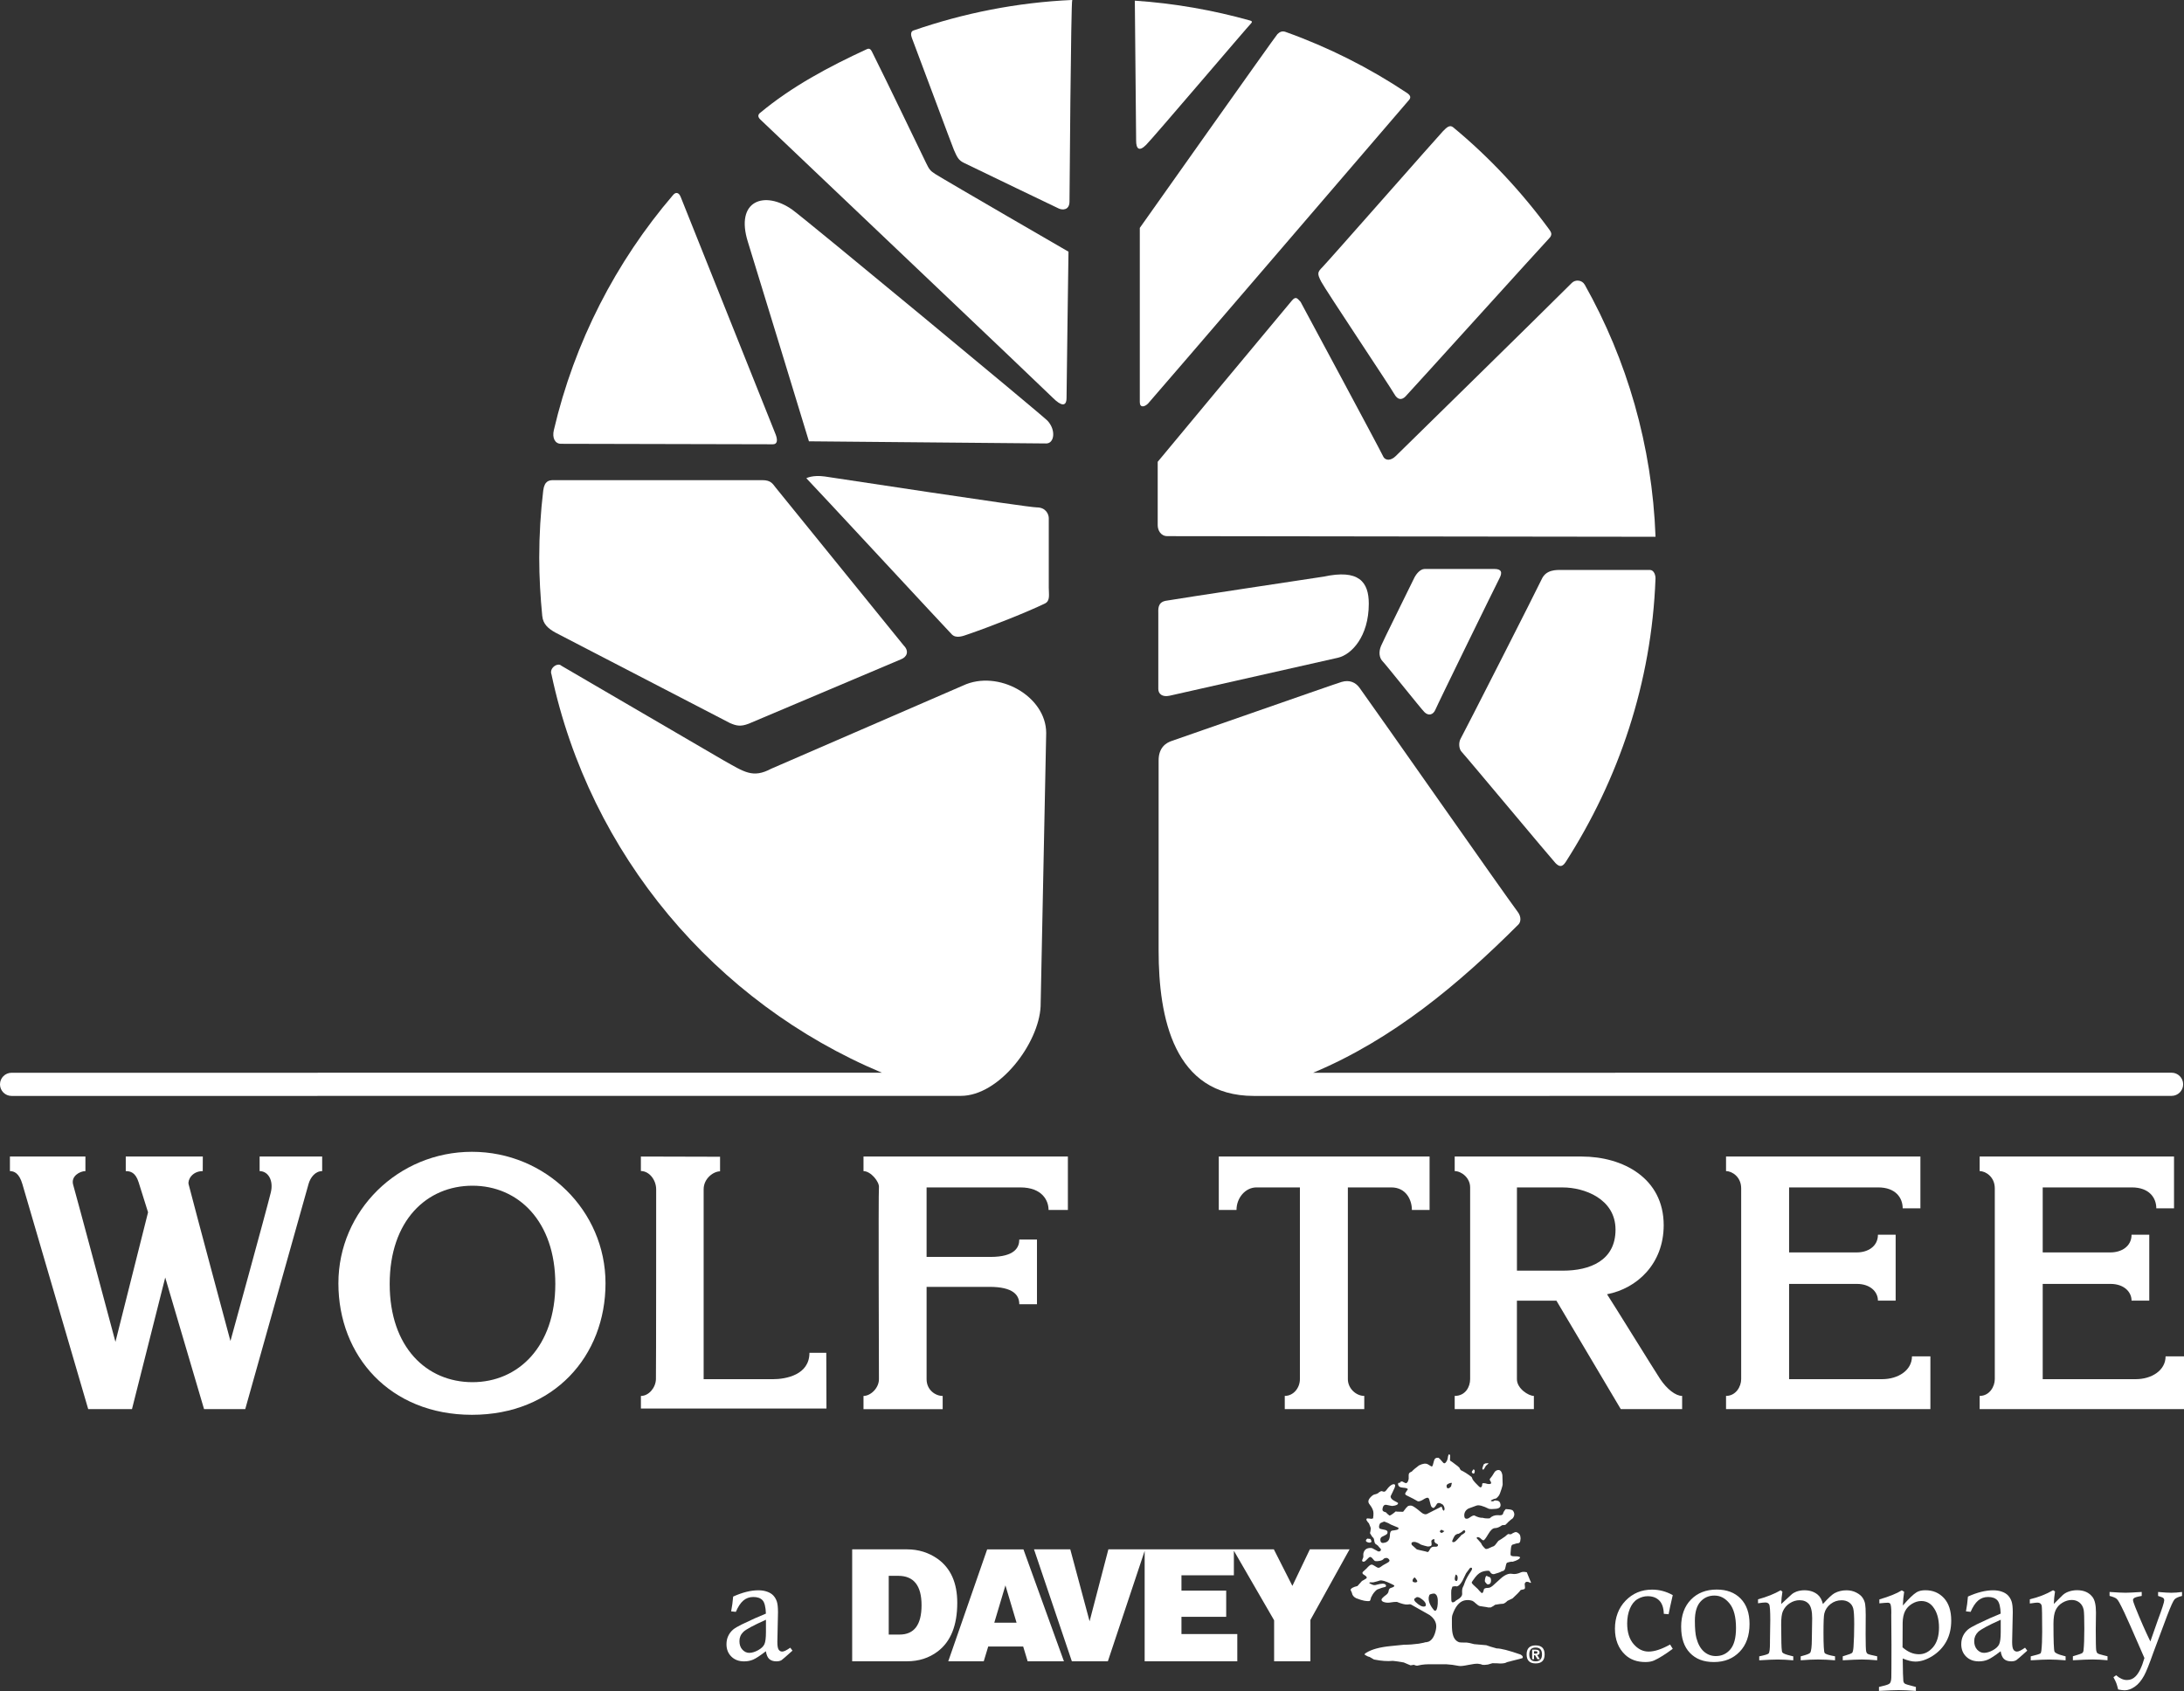 <?xml version="1.0" encoding="UTF-8"?><svg id="Layer_1" xmlns="http://www.w3.org/2000/svg" viewBox="0 0 720 557.56"><rect x="0" y="0" width="720" height="557.56" fill="#333333" stroke="none"/><defs><style>.cls-1{fill:#fff;}</style></defs><path class="cls-1" d="M242.58,531.47l-1.54-.16c.31-1.64,.53-3.27,.66-4.88,3.06-1.38,5.83-2.07,8.3-2.07,1.07,0,2.03,.15,2.9,.46,.86,.3,1.55,.73,2.05,1.27,.5,.54,.88,1.19,1.14,1.95,.26,.76,.39,1.95,.39,3.6l-.21,9.73c0,1.32,.15,2.18,.45,2.59,.3,.41,.68,.61,1.15,.61,.56,0,1.45-.43,2.66-1.28l.73,.97c-2.21,1.98-3.42,3.03-3.63,3.15-.44,.25-.99,.38-1.65,.38-1.02,0-1.81-.26-2.37-.76-.56-.51-.93-1.37-1.12-2.57-1.89,1.45-3.29,2.37-4.2,2.76-.91,.39-1.9,.58-2.97,.58-1.75,0-3.15-.53-4.22-1.59-1.07-1.06-1.6-2.41-1.6-4.06,0-1.01,.19-1.91,.57-2.72,.38-.81,.92-1.52,1.63-2.13,.55-.46,1.48-1,2.78-1.65,3.07-1.49,5.74-2.69,8.02-3.6-.08-2.21-.45-3.68-1.11-4.4-.66-.72-1.67-1.08-3.04-1.08-1.29,0-2.39,.4-3.31,1.19-.92,.79-1.74,2.04-2.46,3.73Zm9.91,2.61c-4.1,1.84-6.59,3.17-7.44,4.01-.86,.84-1.28,1.85-1.28,3.02s.32,2.12,.97,2.82c.65,.7,1.4,1.06,2.27,1.06s1.87-.29,2.91-.87c1.05-.58,1.74-1.24,2.08-1.98,.34-.74,.51-2.08,.51-4.03v-4.03Z"/><g><path class="cls-1" d="M550.09,532.25l-1.58-.13c-.06-1.97-.56-3.44-1.49-4.38-.93-.95-2.21-1.43-3.83-1.43-1.16,0-2.27,.32-3.34,.96-1.07,.63-1.9,1.67-2.51,3.11-.6,1.44-.91,3.07-.91,4.89,0,2.92,.71,5.2,2.13,6.84,1.42,1.64,3.06,2.46,4.93,2.46,1.96,0,4.32-.78,7.09-2.33l.88,1.42c-2.47,1.82-4.52,3.11-6.15,3.84-.78,.35-1.74,.52-2.87,.52-2.75,0-4.97-.8-6.67-2.4-2.25-2.12-3.37-4.99-3.37-8.61s1.18-6.84,3.53-9.25c2.36-2.42,5.26-3.62,8.72-3.62,2.36,0,4.63,.6,6.81,1.81-.11,.53-.27,1.22-.47,2.07-.27,1.11-.57,2.53-.9,4.26Z"/><path class="cls-1" d="M554.22,536.45c0-3.8,1.08-6.8,3.23-9.01,2.15-2.21,4.99-3.32,8.5-3.32,3.32,0,5.95,.99,7.9,2.99,1.94,1.99,2.92,4.78,2.92,8.36,0,3.86-1.09,6.92-3.27,9.17-2.18,2.25-5,3.38-8.46,3.38s-5.99-1-7.92-3.01c-1.93-2.01-2.89-4.86-2.89-8.54Zm4.53-2.04c0,2.57,.17,4.46,.5,5.69,.52,1.97,1.35,3.46,2.47,4.46,1.13,.99,2.44,1.49,3.94,1.49,1.94,0,3.53-.73,4.78-2.2,1.25-1.47,1.87-3.82,1.87-7.06,0-3.63-.71-6.33-2.12-8.07-1.41-1.75-3.07-2.62-4.98-2.62s-3.44,.69-4.65,2.05c-1.21,1.37-1.81,3.46-1.81,6.26Z"/><path class="cls-1" d="M579.57,528.65v-1.31c2.92-.8,5.41-1.8,7.48-2.99l.56,.49c-.22,1.26-.35,2.61-.4,4.05l3.41-3.15c.42-.38,.94-.68,1.55-.92,.85-.31,1.74-.47,2.68-.47,1.74,0,3.19,.47,4.35,1.41,.83,.68,1.42,1.72,1.76,3.13,1.74-1.94,3.02-3.13,3.82-3.57,1.2-.64,2.51-.96,3.94-.96,1.18,0,2.26,.25,3.22,.74,.97,.49,1.67,1.07,2.1,1.72,.44,.65,.71,1.34,.84,2.07,.12,.73,.19,1.93,.19,3.59l-.03,6.45c0,3.22,.06,5.1,.19,5.63,.08,.34,.24,.6,.49,.76,.25,.16,1.29,.44,3.13,.81v1.31c-1.97-.17-3.65-.26-5.03-.26-1.21,0-3.31,.09-6.32,.26v-1.31c.3-.1,.52-.17,.68-.21,1.41-.41,2.22-.73,2.43-.96,.21-.23,.36-.88,.44-1.97,.15-2.18,.23-4.67,.23-7.45s-.11-4.42-.34-5.24c-.23-.82-.68-1.47-1.35-1.94-.67-.47-1.5-.71-2.47-.71-1.35,0-2.55,.4-3.61,1.22-1.06,.81-1.76,1.85-2.08,3.12-.19,.67-.28,2.8-.28,6.36,0,4.07,.13,6.29,.38,6.67,.25,.38,1.4,.75,3.43,1.11v1.31c-2.05-.17-3.91-.26-5.59-.26s-3.64,.09-5.73,.26v-1.31l.62-.16c1.48-.39,2.32-.74,2.51-1.03,.35-.54,.53-2,.54-4.41l.11-6.97c0-2.24-.36-3.79-1.08-4.65-.72-.85-1.75-1.28-3.08-1.28-1.11,0-2.19,.33-3.22,.99-1.03,.66-1.79,1.55-2.28,2.66-.38,.85-.56,2.29-.56,4.33l.05,4.1c0,3.06,.11,4.77,.33,5.12,.22,.35,1.15,.73,2.81,1.12,.19,.03,.45,.09,.8,.19v1.31c-1.88-.17-3.58-.26-5.08-.26-1.4,0-3.44,.09-6.14,.26v-1.31c1.85-.38,2.89-.7,3.12-.96,.28-.36,.42-1.53,.42-3.49v-.64l.1-6.91c0-3-.12-4.71-.37-5.13-.24-.42-.66-.63-1.26-.63-.47,0-1.27,.09-2.38,.26Z"/><path class="cls-1" d="M619.57,528.68v-1.31c3.25-.95,5.71-1.94,7.39-2.99l.78,.47c-.22,1.37-.36,2.88-.42,4.52,1.99-2.28,3.49-3.73,4.5-4.34,.75-.46,1.72-.69,2.92-.69,2.5,0,4.54,.87,6.13,2.6,1.59,1.73,2.39,4.2,2.39,7.41,0,2.59-.53,4.87-1.6,6.84-1.07,1.97-2.59,3.57-4.56,4.82-1.97,1.24-3.86,1.86-5.66,1.86-.58,0-1.22-.09-1.92-.26-.7-.18-1.45-.43-2.25-.76,.04,4.17,.11,6.62,.2,7.36,.06,.41,.21,.71,.45,.9s1.13,.48,2.7,.86c.22,.05,.55,.13,.99,.26v1.31c-2.43-.18-4.33-.26-5.71-.26-1.11,0-3.27,.09-6.46,.26v-1.31l1.13-.28c1.35-.3,2.17-.6,2.45-.92,.28-.31,.45-.94,.49-1.88,.03-.63,.05-4.25,.05-10.86l-.07-9.76,.02-.78c0-1.58-.12-2.56-.35-2.94-.14-.23-.43-.35-.85-.35-.46,0-1.37,.07-2.74,.21Zm7.64,14.49c.86,.75,1.74,1.32,2.64,1.71,.9,.38,1.83,.57,2.79,.57,1.74,0,3.27-.76,4.6-2.29,1.32-1.53,1.99-3.71,1.99-6.53s-.67-5.19-2-6.85c-.99-1.26-2.27-1.88-3.86-1.88-1.03,0-2.06,.31-3.08,.94-1.02,.63-1.77,1.44-2.26,2.43-.49,1-.74,2.25-.78,3.76l-.04,8.14Z"/><path class="cls-1" d="M649.66,531.47l-1.54-.16c.31-1.64,.53-3.27,.65-4.88,3.06-1.38,5.83-2.07,8.3-2.07,1.07,0,2.04,.15,2.9,.46,.86,.3,1.55,.73,2.05,1.27,.5,.54,.88,1.19,1.14,1.95,.26,.76,.39,1.95,.39,3.6l-.21,9.73c0,1.32,.15,2.18,.45,2.59,.3,.41,.68,.61,1.15,.61,.56,0,1.45-.43,2.66-1.28l.73,.97c-2.21,1.98-3.42,3.03-3.63,3.15-.44,.25-.99,.38-1.65,.38-1.02,0-1.81-.26-2.37-.76-.56-.51-.93-1.37-1.12-2.57-1.89,1.45-3.29,2.37-4.2,2.76-.91,.39-1.9,.58-2.97,.58-1.75,0-3.15-.53-4.22-1.59-1.07-1.06-1.6-2.41-1.6-4.06,0-1.01,.19-1.91,.57-2.72,.38-.81,.92-1.52,1.63-2.13,.55-.46,1.48-1,2.78-1.65,3.07-1.49,5.74-2.69,8.02-3.6-.08-2.21-.45-3.68-1.11-4.4-.66-.72-1.67-1.08-3.04-1.08-1.29,0-2.39,.4-3.31,1.19-.91,.79-1.74,2.04-2.46,3.73Zm9.91,2.61c-4.11,1.84-6.59,3.17-7.44,4.01-.86,.84-1.29,1.85-1.29,3.02s.32,2.12,.97,2.82c.64,.7,1.4,1.06,2.27,1.06s1.87-.29,2.92-.87c1.04-.58,1.74-1.24,2.07-1.98,.34-.74,.51-2.08,.51-4.03v-4.03Z"/><path class="cls-1" d="M669.17,528.71v-1.38c2.82-.66,5.38-1.65,7.67-2.99l.64,.4c-.22,1.33-.35,2.71-.4,4.12l2.99-2.97c.5-.44,1.09-.79,1.77-1.04,.93-.35,1.89-.52,2.9-.52,2.25,0,3.95,.75,5.09,2.24,.77,.99,1.15,2.69,1.15,5.11l-.07,5.7c0,3.81,.05,6.07,.14,6.76,.08,.47,.23,.8,.45,.99,.22,.19,.96,.43,2.23,.73,.23,.06,.59,.15,1.06,.26v1.31c-1.86-.17-3.51-.26-4.95-.26-1.26,0-3.41,.09-6.47,.26v-1.31c1.84-.53,2.86-.89,3.1-1.08,.23-.19,.37-.49,.41-.92,.17-1.55,.26-3.93,.26-7.13,0-3.42-.07-5.49-.21-6.19-.22-1.04-.69-1.84-1.39-2.4-.71-.56-1.56-.85-2.55-.85s-2.06,.3-3.07,.91c-1.01,.6-1.75,1.42-2.23,2.44-.48,1.02-.72,2.53-.72,4.52,0,5.65,.12,8.71,.35,9.17,.24,.46,1.15,.9,2.76,1.31,.2,.05,.5,.13,.89,.24v1.31c-2.11-.17-3.88-.26-5.31-.26s-3.44,.09-6.18,.26v-1.31c1.87-.44,2.93-.76,3.18-.96,.16-.13,.27-.46,.33-.99,.17-1.49,.26-3.52,.26-6.1,0-5.32-.06-8.21-.16-8.67-.18-.66-.64-.99-1.39-.99-.35,0-.89,.05-1.63,.17-.2,.03-.51,.07-.92,.12Z"/><path class="cls-1" d="M695.46,526.22v-1.31c2.44,.17,4.2,.26,5.3,.26,.83,0,2.6-.09,5.3-.26v1.31c-1.38,.23-2.23,.48-2.54,.73-.22,.16-.33,.37-.33,.62,0,.31,.25,1.1,.75,2.36,1.7,4.23,3.35,8,4.97,11.3l2.47-7.05c1.4-3.74,2.1-5.91,2.1-6.51,0-.3-.07-.52-.21-.66-.2-.22-.59-.41-1.15-.57-.16-.05-.38-.12-.66-.21v-1.31c1.98,.17,3.42,.26,4.31,.26,1.08,0,2.28-.09,3.58-.26v1.31c-1.21,.3-2.03,.67-2.46,1.12-.43,.45-1.24,2.23-2.44,5.36l-4.58,12.26c-1.34,3.8-2.35,6.32-3.04,7.56-.9,1.63-1.92,2.85-3.07,3.63-1.15,.78-2.25,1.18-3.3,1.18-.55,0-1.27-.09-2.17-.28-.24-.96-.44-1.66-.61-2.1-.17-.44-.48-1.08-.94-1.94l.89-.64c1.2,1.05,2.38,1.57,3.54,1.57s2.07-.4,2.86-1.2c1.11-1.11,2.09-3.13,2.92-6.05l-4.59-10.51c-1.45-3.33-2.69-5.95-3.72-7.85-.33-.6-.63-1-.9-1.21-.39-.31-1.15-.62-2.29-.92Z"/></g><path class="cls-1" d="M280.94,510.86h18.06c3.78,0,7.15,1.05,10.12,3.14,4.3,3.08,6.46,7.91,6.46,14.49,0,7.45-2.15,12.8-6.46,16.05-2.85,2.15-6.23,3.23-10.12,3.23h-18.06v-36.91Zm12.04,28.1h3.58c4.83,0,7.25-3.23,7.25-9.68s-2.56-9.69-7.68-9.69h-3.14v19.37Zm31.33,8.82h-11.7l12.83-36.91h11.96l13.35,36.91h-11.96l-1.48-4.89h-11.52l-1.48,4.89Zm3.49-12.74h7.33l-3.67-12.3-3.67,12.3Zm31.41-.44l-6.37-23.74h-11.96l12.48,36.91h11.87l12.3-36.91h-12.13l-6.2,23.74Zm47.56-23.74h-29.41v36.91h30.54v-8.99h-18.41v-5.67h14.75v-8.64h-14.75v-5.06h17.28v-8.55Zm25.22,23.3l12.92-23.3h-13.09l-5.76,12.05-6.11-12.05h-13.44l13.53,23.39v13.53h11.96v-13.61Zm74.26,14.31c-1.98,0-2.97-.99-2.97-2.97s.99-2.97,2.97-2.97,2.97,.99,2.97,2.97-.99,2.97-2.97,2.97Zm0-5.23c-1.4,0-2.09,.76-2.09,2.27s.7,2.27,2.09,2.27,2.1-.75,2.1-2.27-.7-2.27-2.1-2.27Zm-.53,3.84h-.61v-3.14h1.13c.87,0,1.31,.32,1.31,.96,0,.52-.26,.78-.79,.78l.88,1.4h-.79l-.78-1.31h-.35v1.31Zm.61-1.84c.35,0,.52-.14,.52-.44,0-.23-.2-.35-.61-.35h-.53v.79h.61Z"/><path class="cls-1" d="M501.29,507.55c0-.81-.12-1.37-.35-1.66-.52-.58-1.02-.81-1.48-.7-.58,.23-1.02,.47-1.31,.7-.47,0-.79-.03-.96-.09-.41,.29-.73,.55-.96,.79-.99,.7-1.75,1.19-2.27,1.48l-.87,1.13c-.35,.47-.73,.73-1.13,.79l-.96,.44c-.58,.29-1.02,.38-1.31,.26-.76-.7-1.22-1.31-1.4-1.84-.58-.69-1.07-1.25-1.48-1.66,0-.41,.32-.47,.96-.18,.12,.06,.31,.22,.57,.48,.26,.26,.51,.39,.74,.39s.74-.67,1.53-2.01c.78-1.34,1.53-2.01,2.23-2.01s1.48-.32,2.36-.96c.46-.06,.81-.09,1.05-.09,.46-.41,.81-.76,1.05-1.04,.58-.53,1.05-.9,1.4-1.13,.35-.47,.52-.9,.52-1.31s-.15-.81-.44-1.22c-.23-.23-.67-.38-1.31-.44-.81-.06-1.16-.09-1.05-.09-.52,.52-.84,1.08-.96,1.66-.24,.35-.76,.47-1.57,.35-1.11-.05-2.04,.29-2.8,1.05-.99,.06-1.74,0-2.27-.18-.76,.06-1.69-.2-2.79-.78-.35,0-.77,.17-1.27,.52-.49,.35-.8,.52-.91,.52-.76,.18-1.13-.17-1.13-1.05,0-.99,.46-1.75,1.39-2.27,.46-.17,1.34-.49,2.62-.96,.76-.29,2.12,.06,4.1,1.05,.52,.12,1.31,.12,2.36,0,1.1-.12,1.6-.61,1.48-1.48-.12-.76-.51-1.16-1.18-1.22-.67-.06-.86-.08-.57-.08-.29,.06-.47,.14-.52,.26-.47,.12-.79,.06-.96-.18,.64-.41,1.22-.64,1.75-.7,.64-.46,1.07-1.03,1.31-1.7,.23-.67,.41-1.18,.53-1.53,.23-.76,.35-1.22,.35-1.4-.06-1.22-.09-2.24-.09-3.05-.23-1.34-.78-1.89-1.66-1.66-.41,.12-.73,.35-.96,.7-.58,.99-1.01,1.62-1.27,1.88-.27,.26-.34,.51-.22,.74,.12,.18,.23,.38,.35,.61,.11,.35,.03,.55-.26,.61-.23,.06-.52,.06-.87,0-.53-.18-.96-.26-1.31-.26-.23,0-.38,.06-.44,.18,0,.82-.21,1.22-.61,1.22-.17,0-.73-.49-1.65-1.49-.47-.52-.76-.88-.88-1.09-.11-.2-.23-.48-.35-.83-1.28-.99-2.47-1.75-3.58-2.27-.23-.29-.38-.55-.44-.78-.47-.46-.85-.79-1.14-.96-.82-.64-1.45-1.11-1.92-1.39-.06-.06-.07-.31-.04-.74,.03-.44,.04-.74,.04-.92-.06-.29-.2-.44-.44-.44-.23,.41-.35,.79-.35,1.14-.06,.53-.26,1.02-.61,1.48-.35,.47-.7,.47-1.04,0-.76-.93-1.25-1.42-1.49-1.48-.76-.06-1.22,.26-1.4,.96-.29,1.28-.52,1.92-.69,1.92-.06,.06-.5-.18-1.31-.7-.7-.41-1.69-.29-2.96,.35-1.11,.82-1.89,1.48-2.36,2.01l-.52,.26c-.35,.18-.52,.5-.52,.96v1.22c-.18,.93-.5,1.4-.96,1.4-.47-.18-.82-.35-1.05-.52-.47-.12-.76,.03-.88,.44-.35-.12-.55-.03-.61,.26,0,.82,.54,1.25,1.61,1.31,1.08,.06,1.62,.26,1.62,.61,0-.11-.23,.21-.7,.96-.12,.18-.18,.32-.18,.44,0,.23,.2,.44,.61,.61,1.57,.76,2.73,1.37,3.49,1.83,.47,.18,1.22-.09,2.27-.79,.41-.23,.73-.35,.96-.35,.29,0,.49,.2,.61,.61,.35,1.52,.61,2.33,.79,2.44,.29,.29,.55,.38,.78,.26,.41-.41,.68-.77,.83-1.09,.15-.32,.39-.48,.75-.48s.78,.18,1.31,.53c.23,.23,.4,.55,.52,.96,.12,.47,.06,.82-.17,1.05-.23-.06-.41-.3-.52-.74-.12-.44-.23-.63-.35-.57-2.15,1.11-3.75,1.92-4.8,2.44-.52,.17-1.13-.03-1.83-.61-1.57-1.34-2.62-2.06-3.14-2.18-.35-.06-.73-.03-1.13,.09-.53,.47-.87,.84-1.05,1.14-.35,.41-.55,.67-.61,.79-1.81,0-2.59-.06-2.36-.18-1.22,1.04-1.95,1.51-2.18,1.4-.53-.4-.91-.76-1.14-1.05-.81-.17-1.19-.49-1.13-.96,.12-1.17,.58-1.66,1.4-1.48,1.05,.23,1.66,.35,1.83,.35,1.28-.12,1.92-.43,1.92-.96,0-.06-.43-.3-1.27-.74-.84-.44-1.24-.95-1.18-1.53,0-.06,.25-.57,.74-1.53,.49-.96,.74-1.61,.74-1.96s-.2-.49-.61-.44c-.7,.12-1.45,.76-2.27,1.92-.35,.53-.76,.67-1.22,.44-.17-.06-.35-.09-.52-.09-.52,.23-.87,.47-1.05,.7-.47,.23-.78,.35-.96,.35-.41,.06-.86,.34-1.35,.83-.5,.49-.77,.94-.83,1.35-.06,.41,.09,.82,.44,1.22,.81,1.04,1.22,1.98,1.22,2.79,0,.76-.03,1.19-.09,1.31v.44c-.18,.06-.26,.06-.26,0-.18,.11-.32,.17-.44,.17-.06,0-.12-.03-.18-.09h-.09c-.46-.06-.78-.08-.95-.08-.29,.06-.38,.26-.27,.61,.29,.47,.55,.81,.79,1.04,.35,.82,.55,1.34,.61,1.57-.05,.76-.15,1.31-.26,1.66,.4,.76,.78,1.28,1.13,1.57,.11,.12,.22,.47,.3,1.05,.09,.58,.28,.93,.57,1.04,.52,.35,.79,.58,.79,.7,.46,.52,.72,.82,.78,.87,.06,.29,0,.51-.18,.65-.18,.15-.41,.19-.7,.13-.87-.46-1.52-.81-1.92-1.05-.18-.06-.38-.09-.61-.09-1.34,0-2.12,.64-2.36,1.92v1.13l-.35,.87c-.12,.35,0,.56,.35,.61,.29,.06,.68-.19,1.18-.74,.5-.55,.86-.83,1.09-.83,.18,0,.38,.12,.61,.35,.52,.64,.86,.98,1,1.01,.15,.03,.36,.04,.65,.04,.23,0,.5-.03,.79-.09,.7-.12,1.19-.37,1.48-.78,.7-.35,1.25-.26,1.66,.26,.34,.41,.17,.79-.53,1.14-.47,.29-.93,.55-1.4,.78-.76,.58-1.25,.87-1.48,.87-.29,0-.69-.17-1.18-.53-.49-.35-.89-.52-1.18-.52-.35,0-.9,.44-1.66,1.31-.52,.47-.87,.78-1.05,.96-.47,.41-.32,.82,.44,1.22,.47,.29,.7,.55,.7,.78,0,.12-.03,.21-.09,.26-.64,.41-1.13,.7-1.48,.87-.7,.76-1.19,1.31-1.48,1.66-1.46,.35-2.21,.79-2.27,1.31,0-.06,.14,.26,.44,.96,.11,.76,.58,1.34,1.39,1.75,1.22,.47,2.11,.74,2.66,.83,.55,.09,.98,.13,1.27,.13,.35,0,.55-.03,.61-.09,.23-.41,.35-.76,.35-1.05,.23-.46,.44-.84,.61-1.13,.52-.76,1.02-1.28,1.48-1.57,1.16-.46,2.06-.75,2.71-.87,.12-.12,.17-.23,.17-.35,0-.41-.35-.64-1.05-.7-.53,0-1.19,.12-2.01,.35-.53,.18-.99,.18-1.4,0-.41-.17-.73-.32-.96-.44-.18-.23-.06-.35,.35-.35h.88c.99-.23,1.72-.44,2.18-.61,.69-.12,1.89,.23,3.58,1.05,.75,.35,1.13,.55,1.13,.61,.12,.29-.23,.55-1.05,.78-.47,.12-.72,.44-.79,.96-.05,.53-.32,.96-.78,1.31-1.11,.81-1.63,1.37-1.57,1.66,0,.41,.41,.7,1.22,.87,.58,.12,1.19,.12,1.83,0,.64-.12,1.31-.18,2.01-.18,1.57,.64,2.73,.93,3.49,.87l.87-.09c.35,.11,.55,.2,.61,.26,2.73,1.57,4.68,2.68,5.84,3.31,1.74,1.28,2.44,2.82,2.09,4.63-.41,2.15-1.19,3.52-2.36,4.1-.47,.18-.93,.26-1.39,.26,.17,0,.07,.04-.31,.13-.38,.09-.92,.19-1.61,.31-1.63,.23-3.26,.35-4.89,.35-2.09,.23-3.55,.38-4.36,.44-3.61,.35-6.28,1.08-8.03,2.18-.52,.29-.7,.53-.52,.7,.64,.41,1.17,.64,1.57,.7,.7,.41,1.19,.7,1.48,.87,2.38,.46,4.45,.61,6.19,.43,.29,0,1.49,.18,3.58,.52,.18,.06,.58,.23,1.22,.52,.64,.29,.99,.44,1.05,.44,.64-.12,.99-.18,1.05-.18l.78,.26c.23,.06,.52,.03,.88-.08,1.16-.29,2.73-.41,4.71-.35h4.45c1.16,.06,2.5,.23,4.01,.53,.52,.12,1.55,.01,3.1-.31,1.54-.32,2.63-.45,3.27-.39,.63,.06,1.13,.17,1.48,.35,.29,.06,.87,.03,1.75-.09,.64-.18,1.13-.32,1.49-.44,1.1,0,1.95,.03,2.53,.09,1.1,0,1.86-.14,2.27-.44,1.8-.47,3.49-.9,5.06-1.31,.11-.12,.17-.23,.17-.35,0-.29-.26-.58-.78-.87-3.84-1.34-6.46-2.01-7.86-2.01-1.51-.41-2.65-.75-3.4-1.05-1.8-.17-3.14-.29-4.01-.35-1.28-.35-2.09-.52-2.44-.52-1.46,0-2.27-.03-2.44-.09-1.05-.35-1.75-1.16-2.1-2.44-.23-.7-.35-1.86-.35-3.48-.05-1.69,0-2.73,.18-3.15,.93-2.68,2.21-4.25,3.84-4.71,.87-.23,1.78-.2,2.7,.09,.29,.12,.7,.42,1.22,.92,.52,.49,.96,.77,1.31,.83,2.04,.29,2.88,.44,2.54,.44h1.04c.7-.35,1.16-.64,1.4-.87,1.22-.23,2.12-.35,2.7-.35,.41-.11,.87-.43,1.4-.96,.69-.35,1.25-.61,1.66-.79,1.34-1.22,2.24-2.15,2.71-2.79,.35-.06,.68-.13,1-.21,.32-.09,.45-.34,.39-.74-.06-.47-.09-.81-.09-1.05,.11-.47,.38-.7,.79-.7,.12,0,.29,.03,.52,.09,.41,.23,.64,.32,.7,.26,.12-.06,.06-.29-.18-.7-.47-1.1-.85-2.04-1.14-2.79-.81-.17-1.43-.17-1.83,0-1.16,.53-2.15,.7-2.97,.53-1.16-.23-2.47,.32-3.93,1.66-1.17,1.04-1.8,1.63-1.92,1.74-.82,.81-1.49,1.22-2.01,1.22-.93,0-1.42,.18-1.48,.53-.18,.93-.44,1.31-.79,1.14l-.7-.7c-.23-.23-.4-.44-.52-.61-1.34-1.16-2.01-1.86-2.01-2.09,0-.17,.4-.78,1.22-1.83,.81-1.05,1.74-1.69,2.79-1.92,1.11-.23,1.74-.23,1.92,0,.35,.7,.81,1.02,1.4,.96,1.28-.35,2.15-.66,2.62-.96,.64-.06,1.02-.43,1.14-1.13,.17-.93,.35-1.48,.52-1.66,.81-.29,1.45-.41,1.92-.35,1.57-.46,2.38-.96,2.44-1.48-.35-.23-.92-.34-1.7-.31-.79,.03-1.27-.1-1.44-.39-.06-.17-.03-.84,.09-2.01,.06-.76,.2-1.22,.44-1.4,.93-.29,1.4-.44,1.4-.44,0,0,.22-.03,.65-.09s.66-.49,.66-1.31Zm-49.65-.18c.17,.12,.26,.2,.26,.26,.23,.41,.29,.67,.18,.79-.23,.23-.58,.29-1.04,.17-.76-.23-.93-.58-.53-1.05,.23-.23,.44-.29,.61-.18,.23,.06,.41,.06,.52,0Zm6.81-4.71c.93,.41,1.77,.76,2.53,1.05,.18,.35,.03,.58-.43,.7-.47,.12-.98,.2-1.53,.26-.55,.06-.82,.61-.82,1.66-.06,1.4-.67,2.18-1.83,2.35-.87,.23-1.31-.11-1.31-1.04,0-.35,.15-.64,.44-.87,.06-.06,.38-.22,.96-.48,.58-.27,.91-.54,.96-.83,.12-.58-.21-.93-.96-1.05-.99-.18-1.54-.32-1.65-.44-.12-.12-.18-.32-.18-.61,0-.23,.09-.55,.27-.96,.23-.23,.41-.35,.52-.35,.52-.23,.84-.35,.96-.35,.99,.35,1.69,.67,2.1,.96Zm15.1,6.28c.35,.18,.52,.32,.52,.44,0,.41-.23,.61-.7,.61h-.7c-.58,0-1.02,.31-1.31,.92-.29,.61-.55,.89-.79,.83-.23-.06-.41-.12-.52-.17-1.86-.41-2.85-.64-2.97-.7-.93-.81-1.48-1.31-1.66-1.48-.18-.47-.12-.76,.17-.87,.7-.29,1.66-.03,2.88,.79,.52,.18,.9,.29,1.13,.35l1.05,.26c.64,0,1.05-.11,1.22-.35,.12-.06,.12-.52,0-1.39,0-.23,.18-.44,.53-.61,.29-.12,.47-.09,.52,.09,0,.18-.03,.32-.09,.44,.12,.41,.35,.7,.7,.87Zm-6.28,12.39c-.12,.29-.32,.44-.61,.44-.76,0-1.08-.26-.96-.79,.12-.4,.35-.7,.7-.87,.35,.35,.64,.76,.87,1.22Zm1.66,6.11c.75,.58,1.14,1.16,1.14,1.74,0,.29-.15,.47-.44,.52-.76,.17-1.74-.32-2.96-1.49-.35-.35-.5-.67-.44-.96,.18-.23,.32-.35,.44-.35,.4-.52,1.16-.35,2.27,.53Zm3.75-2.01c.23,0,.4,.06,.52,.18,.64,.41,.9,1.48,.78,3.23-.12,1.51-.41,2.27-.87,2.27-.12,0-.23-.05-.35-.17-1.34-1.57-1.92-3.02-1.74-4.37,.12-.52,.26-.81,.44-.87,.47-.17,.87-.26,1.22-.26Zm3.49-20.59c-.29,.29-.58,.49-.87,.61-.47-.12-.67-.32-.61-.61,.17-.23,.35-.38,.53-.44,.4,.23,.72,.38,.95,.44Zm1.75-15.79c.41-.12,.64-.15,.7-.09,0,.18-.03,.32-.09,.44-.06,.29-.11,.56-.17,.78-.06,0-.11,.03-.17,.09-.23,.29-.44,.44-.61,.44-.35,.06-.55-.03-.61-.26-.06-.23-.09-.41-.09-.53,0-.35,.35-.64,1.05-.87Zm2.27,38.57c-.29,.17-.46,.32-.52,.44-.35,.23-.64,.32-.87,.26-.23-.06-.35-.38-.35-.96-.05-1.75-.05-2.76,0-3.06,.18-.64,.29-1.02,.35-1.13,.64-.17,1.13-.2,1.48-.08,.58-.12,1.19-.73,1.83-1.83,.41-.87,.81-1.71,1.22-2.53,.7-.93,1.11-1.48,1.23-1.66,.29-.23,.52-.23,.7,0,.11,.18,0,.52-.35,1.05-.99,1.46-1.66,2.68-2.01,3.67-.23,.7-.45,1.24-.66,1.61-.2,.38-.27,1.06-.21,2.05,.06,.76-.55,1.48-1.83,2.18Zm-1.4-19.63c.41-1.05,.77-1.69,1.09-1.92,.32-.23,.65-.35,1-.35,.69-.35,1.19-.7,1.48-1.05,.12-.06,.23-.09,.35-.09,.17,0,.29,.12,.35,.35,0,.23-.09,.41-.26,.53-.35,.29-.63,.48-.83,.56-.21,.09-.33,.22-.39,.39-1.22,1.34-1.92,2.01-2.1,2.01-.41,.12-.64,.08-.7-.09-.06-.12-.06-.2,0-.26v-.09Zm1.75,12.48c-.06,.7-.26,.96-.61,.79-.35-.17-.44-.61-.26-1.31,.06-.35,.15-.61,.26-.79,.47,.17,.67,.61,.61,1.31Zm5.59-35.08c-.06,.52-.29,.64-.7,.35-.29-.18-.29-.46,0-.87,.06-.06,.12-.09,.18-.09v-.17c.12-.12,.18-.15,.18-.09,.35,.06,.47,.35,.35,.87Zm4.54-2.97c0,.17-.15,.37-.44,.57-.29,.2-.46,.39-.52,.57-.35,.7-.61,1.05-.79,1.05-.12-.06-.2-.21-.26-.44l.44-1.3,.26-.18c.18-.12,.29-.18,.35-.18,.35,0,.67-.03,.96-.09Zm.26,37.53c.4,.12,.61,.49,.61,1.13,0,.99-.41,1.43-1.22,1.31-.23-.18-.38-.32-.44-.44-.23-.23-.35-.41-.35-.52-.06-.11-.03-.45,.09-1,.12-.55,.29-.83,.52-.83,.06,0,.16,.06,.31,.17s.3,.18,.48,.18Z"/><g id="Wolf_logo"><g><g><path class="cls-1" d="M181.79,222.33c-.76-2.12,2.12-3.97,3.26-2.83l53.33,31.12c7.07,3.96,9.77,6.09,15.89,2.84l63.2-27.41c11.57-5.43,27.43,3.49,27.43,15.65l-1.84,90.12c-.57,12.17-13.58,29.52-26.31,29.52l-312.93,.02c-2.11,0-3.82-1.71-3.82-3.82s1.71-3.82,3.82-3.82l286.9-.02-.09-.04c-54.85-23.04-96.2-71.88-108.83-131.33h0Z"/><path class="cls-1" d="M413.37,361.36l302.53-.02c2.11,0,3.82-1.71,3.82-3.82s-1.71-3.82-3.82-3.82l-283,.02h0c26.19-10.97,47.92-29.13,67.7-48.91,.77-.77,.99-2.49-.23-4.11-4.77-6.37-46.71-66.38-52.2-73.95-1.28-1.76-3.29-2.65-5.84-1.91-2.55,.74-53.9,18.78-55.91,19.42-2.02,.64-4.46,2.23-4.46,6.47v62.7c0,22.07,4.99,47.93,31.4,47.93Z"/><path class="cls-1" d="M178.77,203.18c-.62-6.35-1-12.78-1-19.3,0-7.5,.45-14.89,1.32-22.16h0c.42-3.27,2.06-3.4,3.41-3.4h68.86c2.86,0,3.43,1.31,4.35,2.44l42.23,52.09c1.86,1.86,1.06,3.82-.95,4.56l-50.18,21.22c-2.76,1.06-4.14,.64-6.15-.21l-57.51-29.81c-2.47-1.36-4.12-2.87-4.37-5.43Z"/><path class="cls-1" d="M221.84,64.37c.92-1.17,1.97-.95,2.57,.58l31.3,78.3c.67,1.75,.64,3.24-.9,3.24s-67.85-.16-69.87-.16-2.95-1.99-2.35-4.52h0c6.8-29.07,20.48-55.5,39.25-77.45h0Z"/><path class="cls-1" d="M266.68,145.51s-18.24-59.8-20.09-65.64c-4.39-13.86,5.52-17.12,14.57-10.75,4.01,2.82,82.61,67.91,84.17,69.6,2.87,3.09,2.26,7.5-.42,7.5-1.41,0-78.23-.71-78.23-.71Z"/><path class="cls-1" d="M265.83,157.68s1.98-1.13,6.08-.57c1.4,.19,66.77,10.19,69.88,10.19s3.96,2.4,3.96,3.54v22.92c0,2.26,.53,4.36-1.27,5.23-5.86,2.83-17.53,7.48-25.46,10.19-1.34,.46-3.75,1.49-5.23,0s-45.83-49.37-47.96-51.49Z"/><path class="cls-1" d="M250.56,37.24c10.47-8.73,22.65-15.23,35.24-21.04,.9-.41,1.33,.19,1.67,.86,5.38,10.75,14.78,30.41,17.82,36.64,.99,2.03,1.34,2.62,3.04,3.68,4.65,2.89,43.92,25.61,43.92,25.61,0,0-.64,45.62-.64,48.17,0,3.04-1.8,2.72-4.46,.07-3.57-3.57-84.03-79.92-96.48-91.81-.94-.9-.78-1.63-.13-2.17Z"/><path class="cls-1" d="M353.49,0c-.43,.02-.91,66.44-.91,66.44,0,2.92-2.33,2.86-3.5,2.33-1.17-.53-25.7-12.35-31.3-15.07-1.75-.85-2.23-1.8-3.29-4.24-.6-1.38-11.08-29.64-13.9-37.03-.32-.84-.41-2.04,.49-2.36,16.52-5.72,34.13-9.26,52.4-10.08Z"/><path class="cls-1" d="M374.12,.22s.43,44.79,.43,46.17c0,2.6,.93,3.74,3.29,1.38,2.36-2.36,33.42-38.89,34.59-40.05,.48-.48,.3-.77-.24-.93-12.21-3.43-24.98-5.7-38.07-6.57"/><path class="cls-1" d="M463.64,30.51c1.72,1.08,1.4,1.87,.8,2.54-1.71,1.95-84.86,98.9-85.97,100.02-1.11,1.11-2.71,1.49-2.71-.48v-57.45s44.67-63.18,45.36-63.87c.69-.69,1.52-1.18,2.72-.74l.08,.03c14.13,5.06,27.46,11.8,39.76,19.98l-.04-.02Z"/><path class="cls-1" d="M479.09,41.99c-1.16-.96-2.17,.04-3.33,1.21-1.17,1.17-38.14,43.24-39.79,44.88-1.64,1.64-1.8,2.12-.42,4.77,1.38,2.65,22.92,34.91,24.08,37.03,1.17,2.12,2.55,2.02,3.71,.85,1.17-1.17,46.1-50.87,47.32-52.09s.76-2.04,.06-3c-9.15-12.46-19.74-23.81-31.63-33.65Z"/><path class="cls-1" d="M522.42,93.85c-.88-1.56-3.05-1.74-4.22-.58-11.14,11.14-57.19,56.23-58.04,57.08-1.59,1.59-3.5,1.7-4.24,0-.74-1.7-27.16-50.82-27.16-50.82-.95-.95-1.47-2.09-2.86-.42-7.78,9.27-44.24,53.16-44.24,53.16v20.9c0,1.59,.95,3.61,3.18,3.61s160.94,.21,160.94,.21c-1.11-30.12-9.45-58.4-23.35-83.14Z"/><path class="cls-1" d="M545.77,190.78c.04-1.06-.47-2.86-1.89-2.86h-28.96c-1.8,0-5.25-.16-6.68,3.08-.97,2.19-25.41,50.26-26.74,52.62-.63,1.11-.64,3.29,.42,4.35s29.87,35.6,30.87,36.6c1.01,1.01,2.07,1.69,3.37-.34,17.44-27.19,28.34-59.05,29.61-93.45Z"/><path class="cls-1" d="M492.63,187.6c2.33,0,2.76,1.06,1.7,3.08-1.06,2.02-20.37,41.48-21.11,43.29-.74,1.8-2.33,2.12-3.61,.85s-12.68-15.65-13.79-16.76c-1.11-1.11-1.38-3.08-.53-5.09,.85-2.02,7.7-15.72,10.93-22.39,.75-1.54,2.12-2.97,3.4-2.97h23.02Z"/><path class="cls-1" d="M436.29,190.15c11.67-2.55,14.96,1.69,14.96,8.91,0,10.82-5.7,16.81-10.19,17.82-8.91,2.02-53.05,11.99-55.49,12.52-2.44,.53-3.71-.64-3.71-2.23v-24.72c0-1.49-.32-3.82,2.44-4.35,2.76-.53,51.99-7.96,51.99-7.96Z"/></g><path class="cls-1" d="M3.27,381.34v4.81c1.34,0,3.03,.6,4.1,4.24,1.08,3.64,21.71,74.23,21.71,74.23h14.43l10.96-43.39,12.8,43.39h13.58s19.81-70.41,20.87-74.23c.61-2.18,2.23-4.24,4.49-4.24v-4.81h-20.62v4.81c2.79,0,4.67,3.04,3.68,7.07-1.55,6.32-13.3,48.95-13.3,48.95,0,0-11.62-43.22-13.79-51.7-.35-1.37,1.11-4.32,4.66-4.32l.02-4.81h-25.4v4.81c1.54,0,3.23,.44,4.24,3.68,1.06,3.4,3.11,9.9,3.11,9.9l-10.75,42.72s-13.09-48.93-13.93-51.77c-.85-2.84,2.19-4.53,4.03-4.53v-4.81H3.27Z"/><path class="cls-1" d="M199.62,423.14c0,23.95-16.98,43.36-44.03,43.36s-44.03-19.41-44.03-43.36,19.71-43.36,44.03-43.36,44.03,19.41,44.03,43.36Zm-43.85-32.18c-15.08,0-27.3,11.46-27.3,32.39s12.22,32.39,27.3,32.39,27.3-11.74,27.3-32.39-12.22-32.39-27.3-32.39Z"/><path class="cls-1" d="M211.27,381.34l26.11,.07v4.81c-2.12,0-5.41,2.3-5.41,5.94v62.6h22.74c4.43,0,12.14-1.43,12.14-8.7h5.55l.06,18.36h-61.17v-4.14c2.55,0,4.86-2.65,4.95-5.52,.08-2.55,.08-60.75,.08-62.6,0-2.93-2.09-5.98-5.04-6.05v-4.78Z"/><path class="cls-1" d="M284.68,381.34h67.37v17.61h-6.37c0-3.04-2.05-7.43-9.34-7.43h-30.87v22.92h21.01c8.17,0,9.55-3.22,9.55-5.73h5.83v21.33h-5.83c0-2.97-1.91-5.73-9.87-5.73h-20.69v30.45c0,3.57,2.93,5.52,5.3,5.52v4.35h-26.1v-4.35c2.33,0,5.09-2.58,5.09-5.52,0-2.55-.21-61.43,0-63.23,.21-1.8-2.66-5.38-5.09-5.38v-4.81Z"/><path class="cls-1" d="M471.3,398.95h-5.84c0-3.27-1.89-7.43-6.79-7.43h-14.32v63.23c0,3.01,2.67,5.52,5.41,5.52v4.35h-26.21v-4.35c2.89,0,4.99-2.67,4.99-5.52v-63.23h-14.32c-3.65,0-6.58,3.44-6.58,7.43h-5.84v-17.61h69.49v17.61Z"/><path class="cls-1" d="M479.58,381.34h41.87c13.59,0,27.02,7.13,27.02,22.63,0,12.72-8.75,20.86-18.68,22.78,1.4,2.07,16.26,26.1,17.55,28,2.18,3.23,5.03,5.52,7.21,5.52v4.35h-20.23l-21.22-35.76h-13.02v25.89c0,3.1,3.83,5.52,5.59,5.52v4.35h-26.1v-4.35c3.56,0,5.09-3.03,5.09-5.52v-63.23c0-3.18-2.89-5.38-5.09-5.38v-4.81Zm20.51,37.63h15.14c8.91,0,17.36-3.3,17.36-13.52s-10.4-13.92-17.36-13.92h-15.14v27.44Z"/><path class="cls-1" d="M569.02,381.34h64.08v17.08h-5.84c0-3.46-2.33-6.9-8.06-6.9h-29.39v21.43h22.39c3.48,0,6.9-1.91,6.9-5.84h5.84v21.75h-5.84c0-3.01-2.65-5.52-6.9-5.52h-22.39v31.41h30.66c5.26,0,9.85-2.89,9.85-7.53h6.07v17.4h-67.37v-4.35c3.25,0,4.99-3.1,4.99-5.52v-62.92c0-3.84-3.08-5.69-4.99-5.69v-4.81Z"/><path class="cls-1" d="M652.63,381.34h64.08v17.08h-5.84c0-3.46-2.33-6.9-8.06-6.9h-29.39v21.43h22.39c3.48,0,6.9-1.91,6.9-5.84h5.84v21.75h-5.84c0-3.01-2.65-5.52-6.9-5.52h-22.39v31.41h30.66c5.26,0,9.85-2.89,9.85-7.53h6.07v17.4h-67.37v-4.35c3.25,0,4.99-3.1,4.99-5.52v-62.92c0-3.84-3.08-5.69-4.99-5.69v-4.81Z"/></g></g></svg>